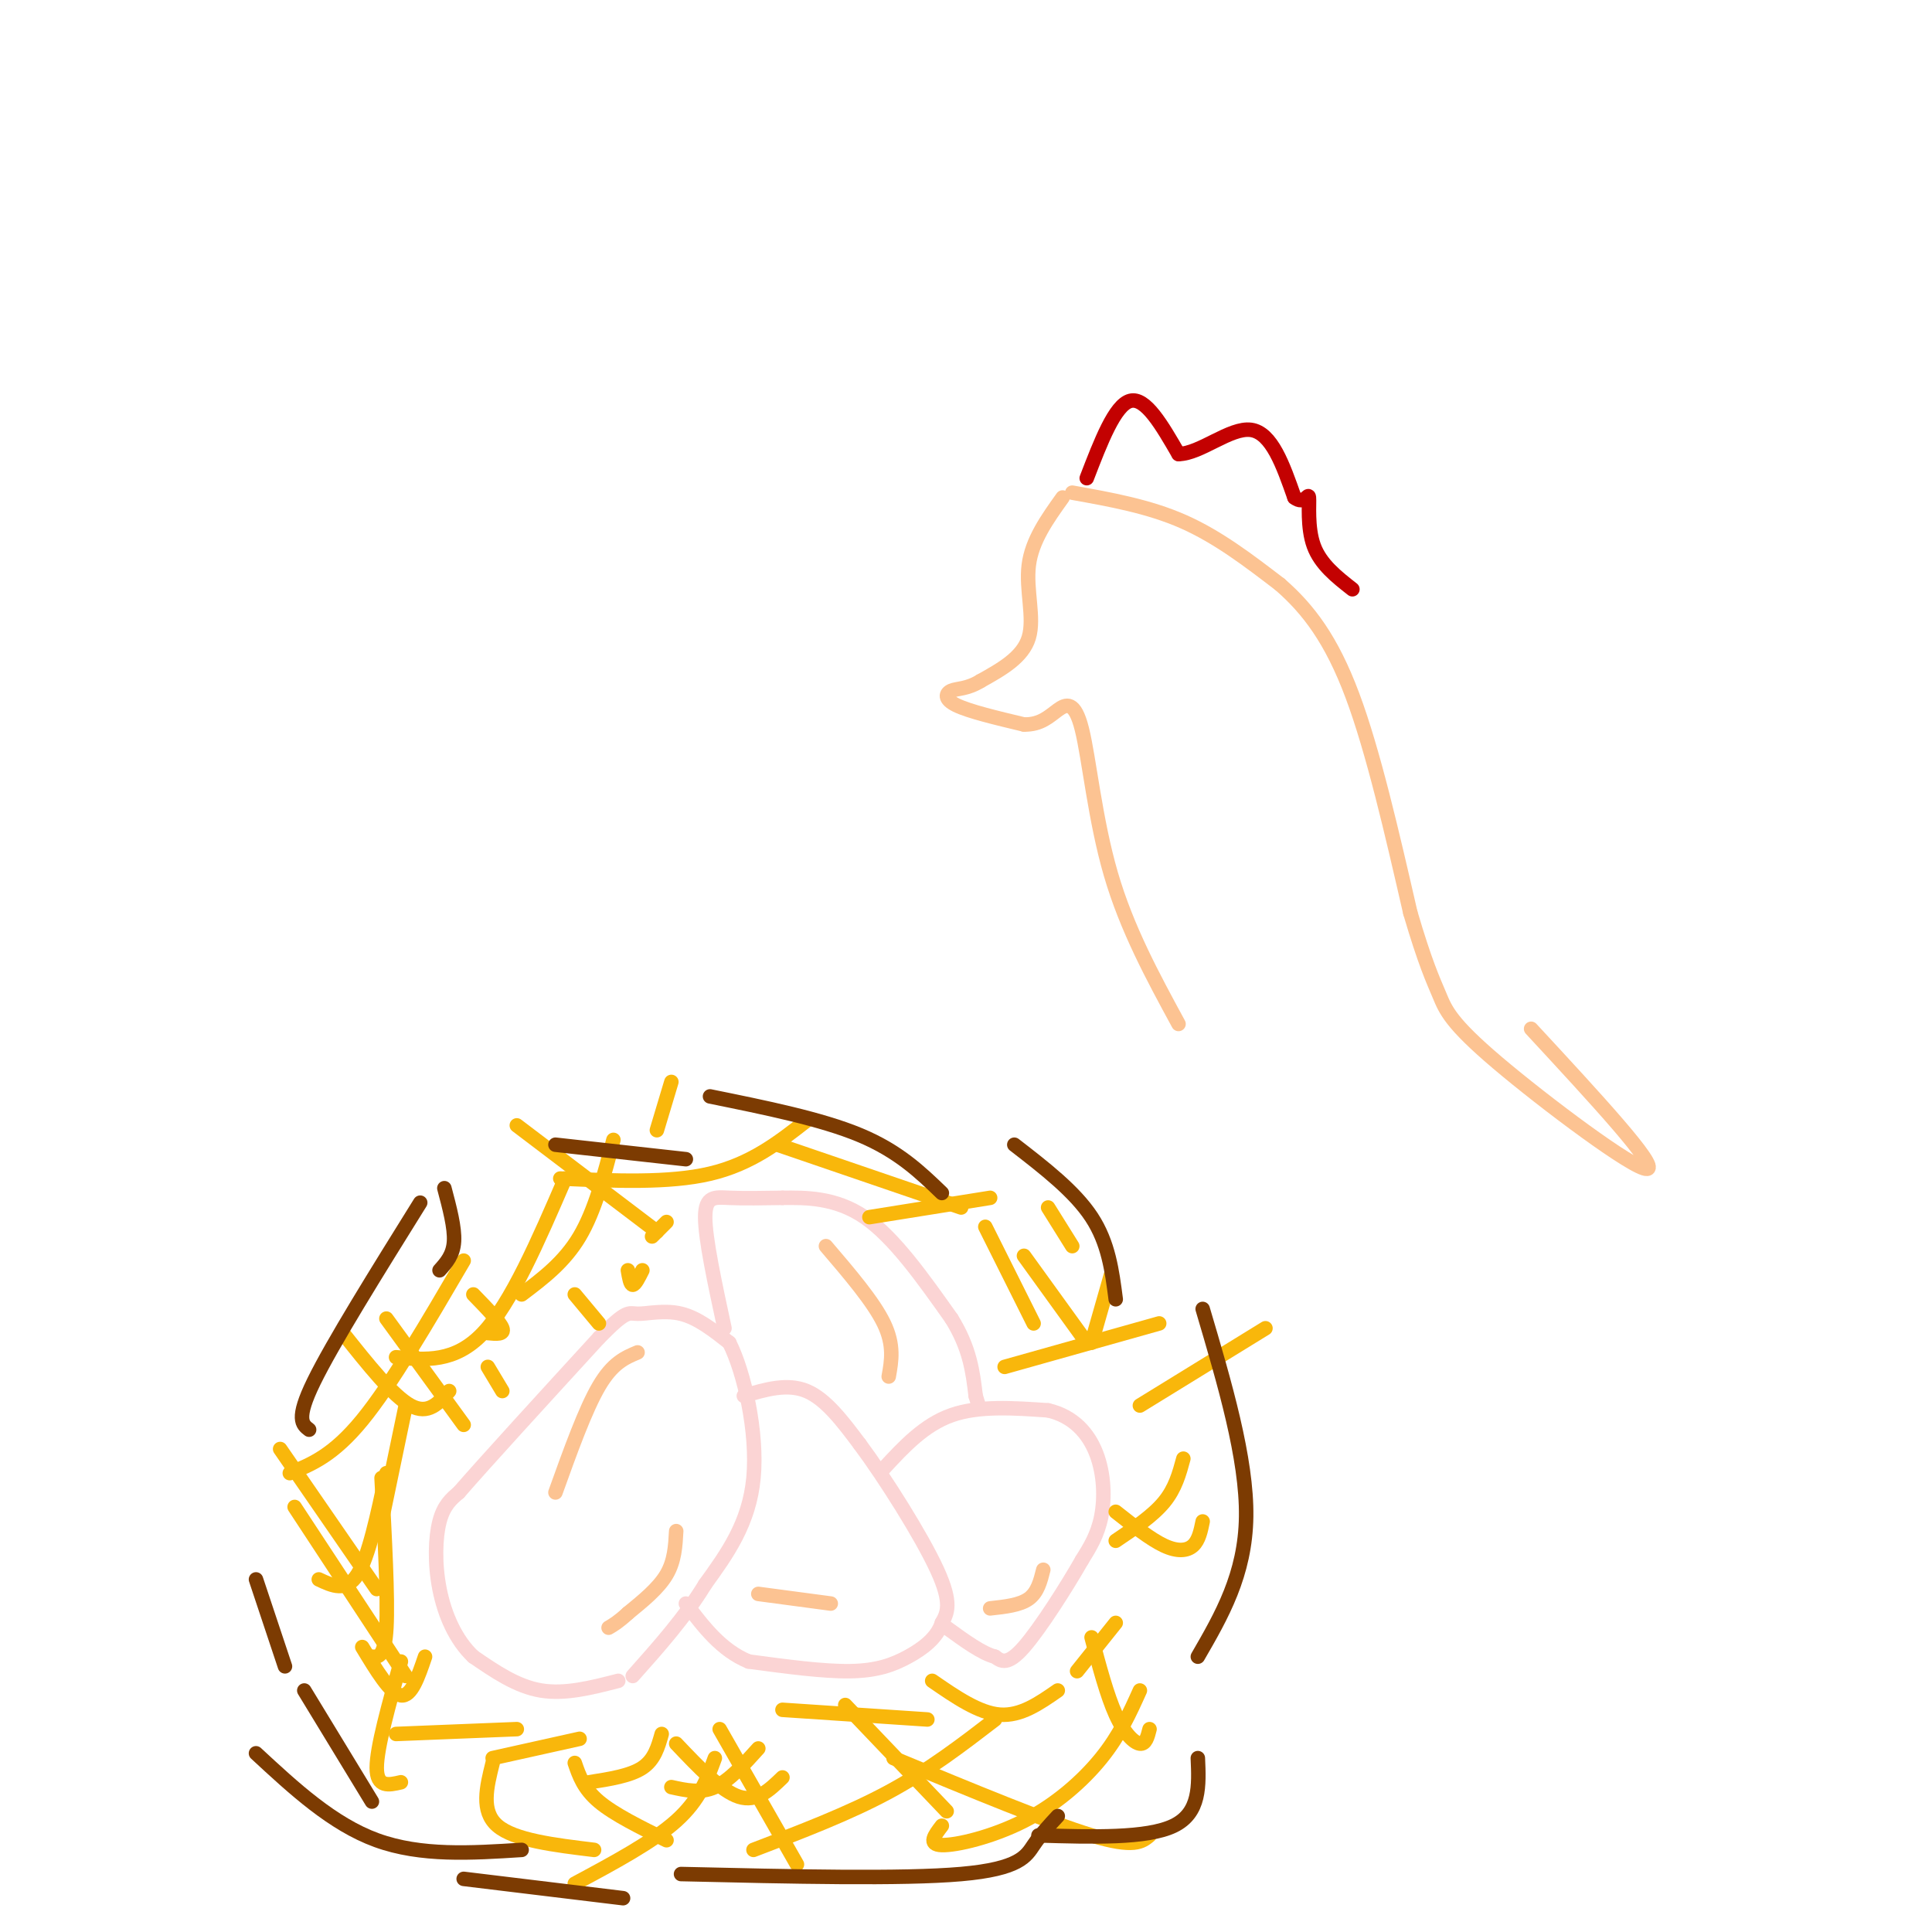 <svg viewBox='0 0 400 400' version='1.1' xmlns='http://www.w3.org/2000/svg' xmlns:xlink='http://www.w3.org/1999/xlink'><g fill='none' stroke='#FBD4D4' stroke-width='3' stroke-linecap='round' stroke-linejoin='round'><path d='M128,348c-5.500,1.417 -11.000,2.833 -16,2c-5.000,-0.833 -9.500,-3.917 -14,-7'/><path d='M98,343c-3.702,-3.488 -5.958,-8.708 -7,-14c-1.042,-5.292 -0.869,-10.655 0,-14c0.869,-3.345 2.435,-4.673 4,-6'/><path d='M95,309c5.500,-6.333 17.250,-19.167 29,-32'/><path d='M124,277c5.881,-6.012 6.083,-5.042 8,-5c1.917,0.042 5.548,-0.845 9,0c3.452,0.845 6.726,3.423 10,6'/><path d='M151,278c3.111,6.178 5.889,18.622 5,28c-0.889,9.378 -5.444,15.689 -10,22'/><path d='M146,328c-4.167,6.833 -9.583,12.917 -15,19'/><path d='M154,289c4.500,-1.333 9.000,-2.667 13,-1c4.000,1.667 7.500,6.333 11,11'/><path d='M178,299c5.222,7.000 12.778,19.000 16,26c3.222,7.000 2.111,9.000 1,11'/><path d='M195,336c-0.964,3.083 -3.875,5.292 -7,7c-3.125,1.708 -6.464,2.917 -12,3c-5.536,0.083 -13.268,-0.958 -21,-2'/><path d='M155,344c-5.667,-2.333 -9.333,-7.167 -13,-12'/><path d='M183,304c4.167,-4.500 8.333,-9.000 14,-11c5.667,-2.000 12.833,-1.500 20,-1'/><path d='M217,292c5.250,1.214 8.375,4.750 10,9c1.625,4.250 1.750,9.214 1,13c-0.750,3.786 -2.375,6.393 -4,9'/><path d='M224,323c-3.022,5.311 -8.578,14.089 -12,18c-3.422,3.911 -4.711,2.956 -6,2'/><path d='M206,343c-2.667,-0.667 -6.333,-3.333 -10,-6'/><path d='M150,275c-2.000,-9.267 -4.000,-18.533 -4,-23c0.000,-4.467 2.000,-4.133 5,-4c3.000,0.133 7.000,0.067 11,0'/><path d='M162,248c4.689,-0.044 10.911,-0.156 17,4c6.089,4.156 12.044,12.578 18,21'/><path d='M197,273c3.833,6.167 4.417,11.083 5,16'/><path d='M202,289c0.833,2.667 0.417,1.333 0,0'/></g>
<g fill='none' stroke='#F9B70B' stroke-width='3' stroke-linecap='round' stroke-linejoin='round'><path d='M98,268c2.750,2.833 5.500,5.667 6,7c0.500,1.333 -1.250,1.167 -3,1'/><path d='M80,273c0.000,0.000 16.000,22.000 16,22'/><path d='M84,291c0.000,0.000 -5.000,24.000 -5,24'/><path d='M80,305c-1.833,8.667 -3.667,17.333 -6,21c-2.333,3.667 -5.167,2.333 -8,1'/><path d='M61,312c0.000,0.000 23.000,35.000 23,35'/><path d='M83,344c-2.500,8.917 -5.000,17.833 -5,22c0.000,4.167 2.500,3.583 5,3'/><path d='M119,365c0.917,2.667 1.833,5.333 5,8c3.167,2.667 8.583,5.333 14,8'/><path d='M140,361c4.667,4.917 9.333,9.833 13,11c3.667,1.167 6.333,-1.417 9,-4'/><path d='M175,353c0.000,0.000 21.000,22.000 21,22'/><path d='M206,356c-6.833,5.250 -13.667,10.500 -22,15c-8.333,4.500 -18.167,8.250 -28,12'/><path d='M149,358c0.000,0.000 16.000,28.000 16,28'/><path d='M102,365c-1.250,5.000 -2.500,10.000 1,13c3.500,3.000 11.750,4.000 20,5'/><path d='M148,364c-1.583,4.333 -3.167,8.667 -8,13c-4.833,4.333 -12.917,8.667 -21,13'/><path d='M185,364c16.083,6.667 32.167,13.333 41,16c8.833,2.667 10.417,1.333 12,0'/><path d='M236,350c-2.077,4.619 -4.155,9.238 -8,14c-3.845,4.762 -9.458,9.667 -16,13c-6.542,3.333 -14.012,5.095 -17,5c-2.988,-0.095 -1.494,-2.048 0,-4'/><path d='M226,339c1.600,6.022 3.200,12.044 5,16c1.800,3.956 3.800,5.844 5,6c1.200,0.156 1.600,-1.422 2,-3'/><path d='M231,313c3.600,2.844 7.200,5.689 10,7c2.800,1.311 4.800,1.089 6,0c1.200,-1.089 1.600,-3.044 2,-5'/><path d='M240,274c0.000,0.000 -32.000,9.000 -32,9'/><path d='M212,260c0.000,0.000 13.000,18.000 13,18'/><path d='M205,248c0.000,0.000 -25.000,4.000 -25,4'/><path d='M161,237c0.000,0.000 38.000,13.000 38,13'/><path d='M167,232c-5.750,4.500 -11.500,9.000 -20,11c-8.500,2.000 -19.750,1.500 -31,1'/><path d='M107,233c0.000,0.000 29.000,22.000 29,22'/><path d='M117,244c-5.583,12.917 -11.167,25.833 -17,32c-5.833,6.167 -11.917,5.583 -18,5'/><path d='M71,276c5.167,6.500 10.333,13.000 14,15c3.667,2.000 5.833,-0.500 8,-3'/><path d='M96,261c-7.500,12.833 -15.000,25.667 -21,33c-6.000,7.333 -10.500,9.167 -15,11'/><path d='M58,300c0.000,0.000 20.000,29.000 20,29'/><path d='M79,306c0.667,12.417 1.333,24.833 1,31c-0.333,6.167 -1.667,6.083 -3,6'/><path d='M75,341c2.917,4.833 5.833,9.667 8,10c2.167,0.333 3.583,-3.833 5,-8'/><path d='M101,283c0.000,0.000 3.000,5.000 3,5'/><path d='M119,268c0.000,0.000 5.000,6.000 5,6'/><path d='M130,263c0.250,1.500 0.500,3.000 1,3c0.500,0.000 1.250,-1.500 2,-3'/><path d='M135,256c0.000,0.000 3.000,-3.000 3,-3'/><path d='M157,362c-3.000,3.333 -6.000,6.667 -9,8c-3.000,1.333 -6.000,0.667 -9,0'/><path d='M137,359c-0.750,2.667 -1.500,5.333 -4,7c-2.500,1.667 -6.750,2.333 -11,3'/><path d='M120,360c0.000,0.000 -18.000,4.000 -18,4'/><path d='M107,358c0.000,0.000 -25.000,1.000 -25,1'/><path d='M162,354c0.000,0.000 30.000,2.000 30,2'/><path d='M193,348c4.833,3.333 9.667,6.667 14,7c4.333,0.333 8.167,-2.333 12,-5'/><path d='M223,346c0.000,0.000 8.000,-10.000 8,-10'/><path d='M231,319c3.833,-2.583 7.667,-5.167 10,-8c2.333,-2.833 3.167,-5.917 4,-9'/><path d='M236,291c0.000,0.000 26.000,-16.000 26,-16'/><path d='M226,278c0.000,0.000 4.000,-14.000 4,-14'/><path d='M204,254c0.000,0.000 10.000,20.000 10,20'/><path d='M217,250c0.000,0.000 5.000,8.000 5,8'/><path d='M139,224c0.000,0.000 -3.000,10.000 -3,10'/><path d='M127,236c-1.917,7.333 -3.833,14.667 -7,20c-3.167,5.333 -7.583,8.667 -12,12'/></g>
<g fill='none' stroke='#FCC392' stroke-width='3' stroke-linecap='round' stroke-linejoin='round'><path d='M140,317c-0.167,3.083 -0.333,6.167 -2,9c-1.667,2.833 -4.833,5.417 -8,8'/><path d='M130,334c-2.000,1.833 -3.000,2.417 -4,3'/><path d='M157,330c0.000,0.000 15.000,2.000 15,2'/><path d='M216,325c-0.583,2.333 -1.167,4.667 -3,6c-1.833,1.333 -4.917,1.667 -8,2'/><path d='M171,258c4.917,5.750 9.833,11.500 12,16c2.167,4.500 1.583,7.750 1,11'/><path d='M132,280c-2.583,1.083 -5.167,2.167 -8,7c-2.833,4.833 -5.917,13.417 -9,22'/></g>
<g fill='none' stroke='#7C3B02' stroke-width='3' stroke-linecap='round' stroke-linejoin='round'><path d='M53,327c0.000,0.000 6.000,18.000 6,18'/><path d='M87,249c-9.083,14.583 -18.167,29.167 -22,37c-3.833,7.833 -2.417,8.917 -1,10'/><path d='M115,237c0.000,0.000 27.000,3.000 27,3'/><path d='M147,227c11.500,2.333 23.000,4.667 31,8c8.000,3.333 12.500,7.667 17,12'/><path d='M210,237c6.250,4.833 12.500,9.667 16,15c3.500,5.333 4.250,11.167 5,17'/><path d='M249,271c4.583,15.500 9.167,31.000 9,43c-0.167,12.000 -5.083,20.500 -10,29'/><path d='M248,364c0.250,5.667 0.500,11.333 -5,14c-5.500,2.667 -16.750,2.333 -28,2'/><path d='M219,376c-1.733,1.867 -3.467,3.733 -5,6c-1.533,2.267 -2.867,4.933 -15,6c-12.133,1.067 -35.067,0.533 -58,0'/><path d='M53,363c7.917,7.333 15.833,14.667 25,18c9.167,3.333 19.583,2.667 30,2'/><path d='M96,389c0.000,0.000 33.000,4.000 33,4'/><path d='M63,350c0.000,0.000 14.000,23.000 14,23'/><path d='M92,246c1.083,4.083 2.167,8.167 2,11c-0.167,2.833 -1.583,4.417 -3,6'/></g>
<g fill='none' stroke='#C30101' stroke-width='3' stroke-linecap='round' stroke-linejoin='round'><path d='M225,99c2.917,-7.583 5.833,-15.167 9,-16c3.167,-0.833 6.583,5.083 10,11'/><path d='M244,94c4.489,-0.022 10.711,-5.578 15,-5c4.289,0.578 6.644,7.289 9,14'/><path d='M268,103c2.107,1.679 2.875,-1.125 3,0c0.125,1.125 -0.393,6.179 1,10c1.393,3.821 4.696,6.411 8,9'/></g>
<g fill='none' stroke='#FCC392' stroke-width='3' stroke-linecap='round' stroke-linejoin='round'><path d='M222,102c7.917,1.417 15.833,2.833 23,6c7.167,3.167 13.583,8.083 20,13'/><path d='M265,121c5.911,5.133 10.689,11.467 15,23c4.311,11.533 8.156,28.267 12,45'/><path d='M292,189c3.059,10.407 4.707,13.923 6,17c1.293,3.077 2.233,5.713 12,14c9.767,8.287 28.362,22.225 31,22c2.638,-0.225 -10.681,-14.612 -24,-29'/><path d='M220,103c-3.178,4.444 -6.356,8.889 -7,14c-0.644,5.111 1.244,10.889 0,15c-1.244,4.111 -5.622,6.556 -10,9'/><path d='M203,141c-2.798,1.714 -4.792,1.500 -6,2c-1.208,0.500 -1.631,1.714 1,3c2.631,1.286 8.315,2.643 14,4'/><path d='M212,150c3.499,0.077 5.247,-1.732 7,-3c1.753,-1.268 3.510,-1.995 5,4c1.490,5.995 2.711,18.713 6,30c3.289,11.287 8.644,21.144 14,31'/></g>
</svg>